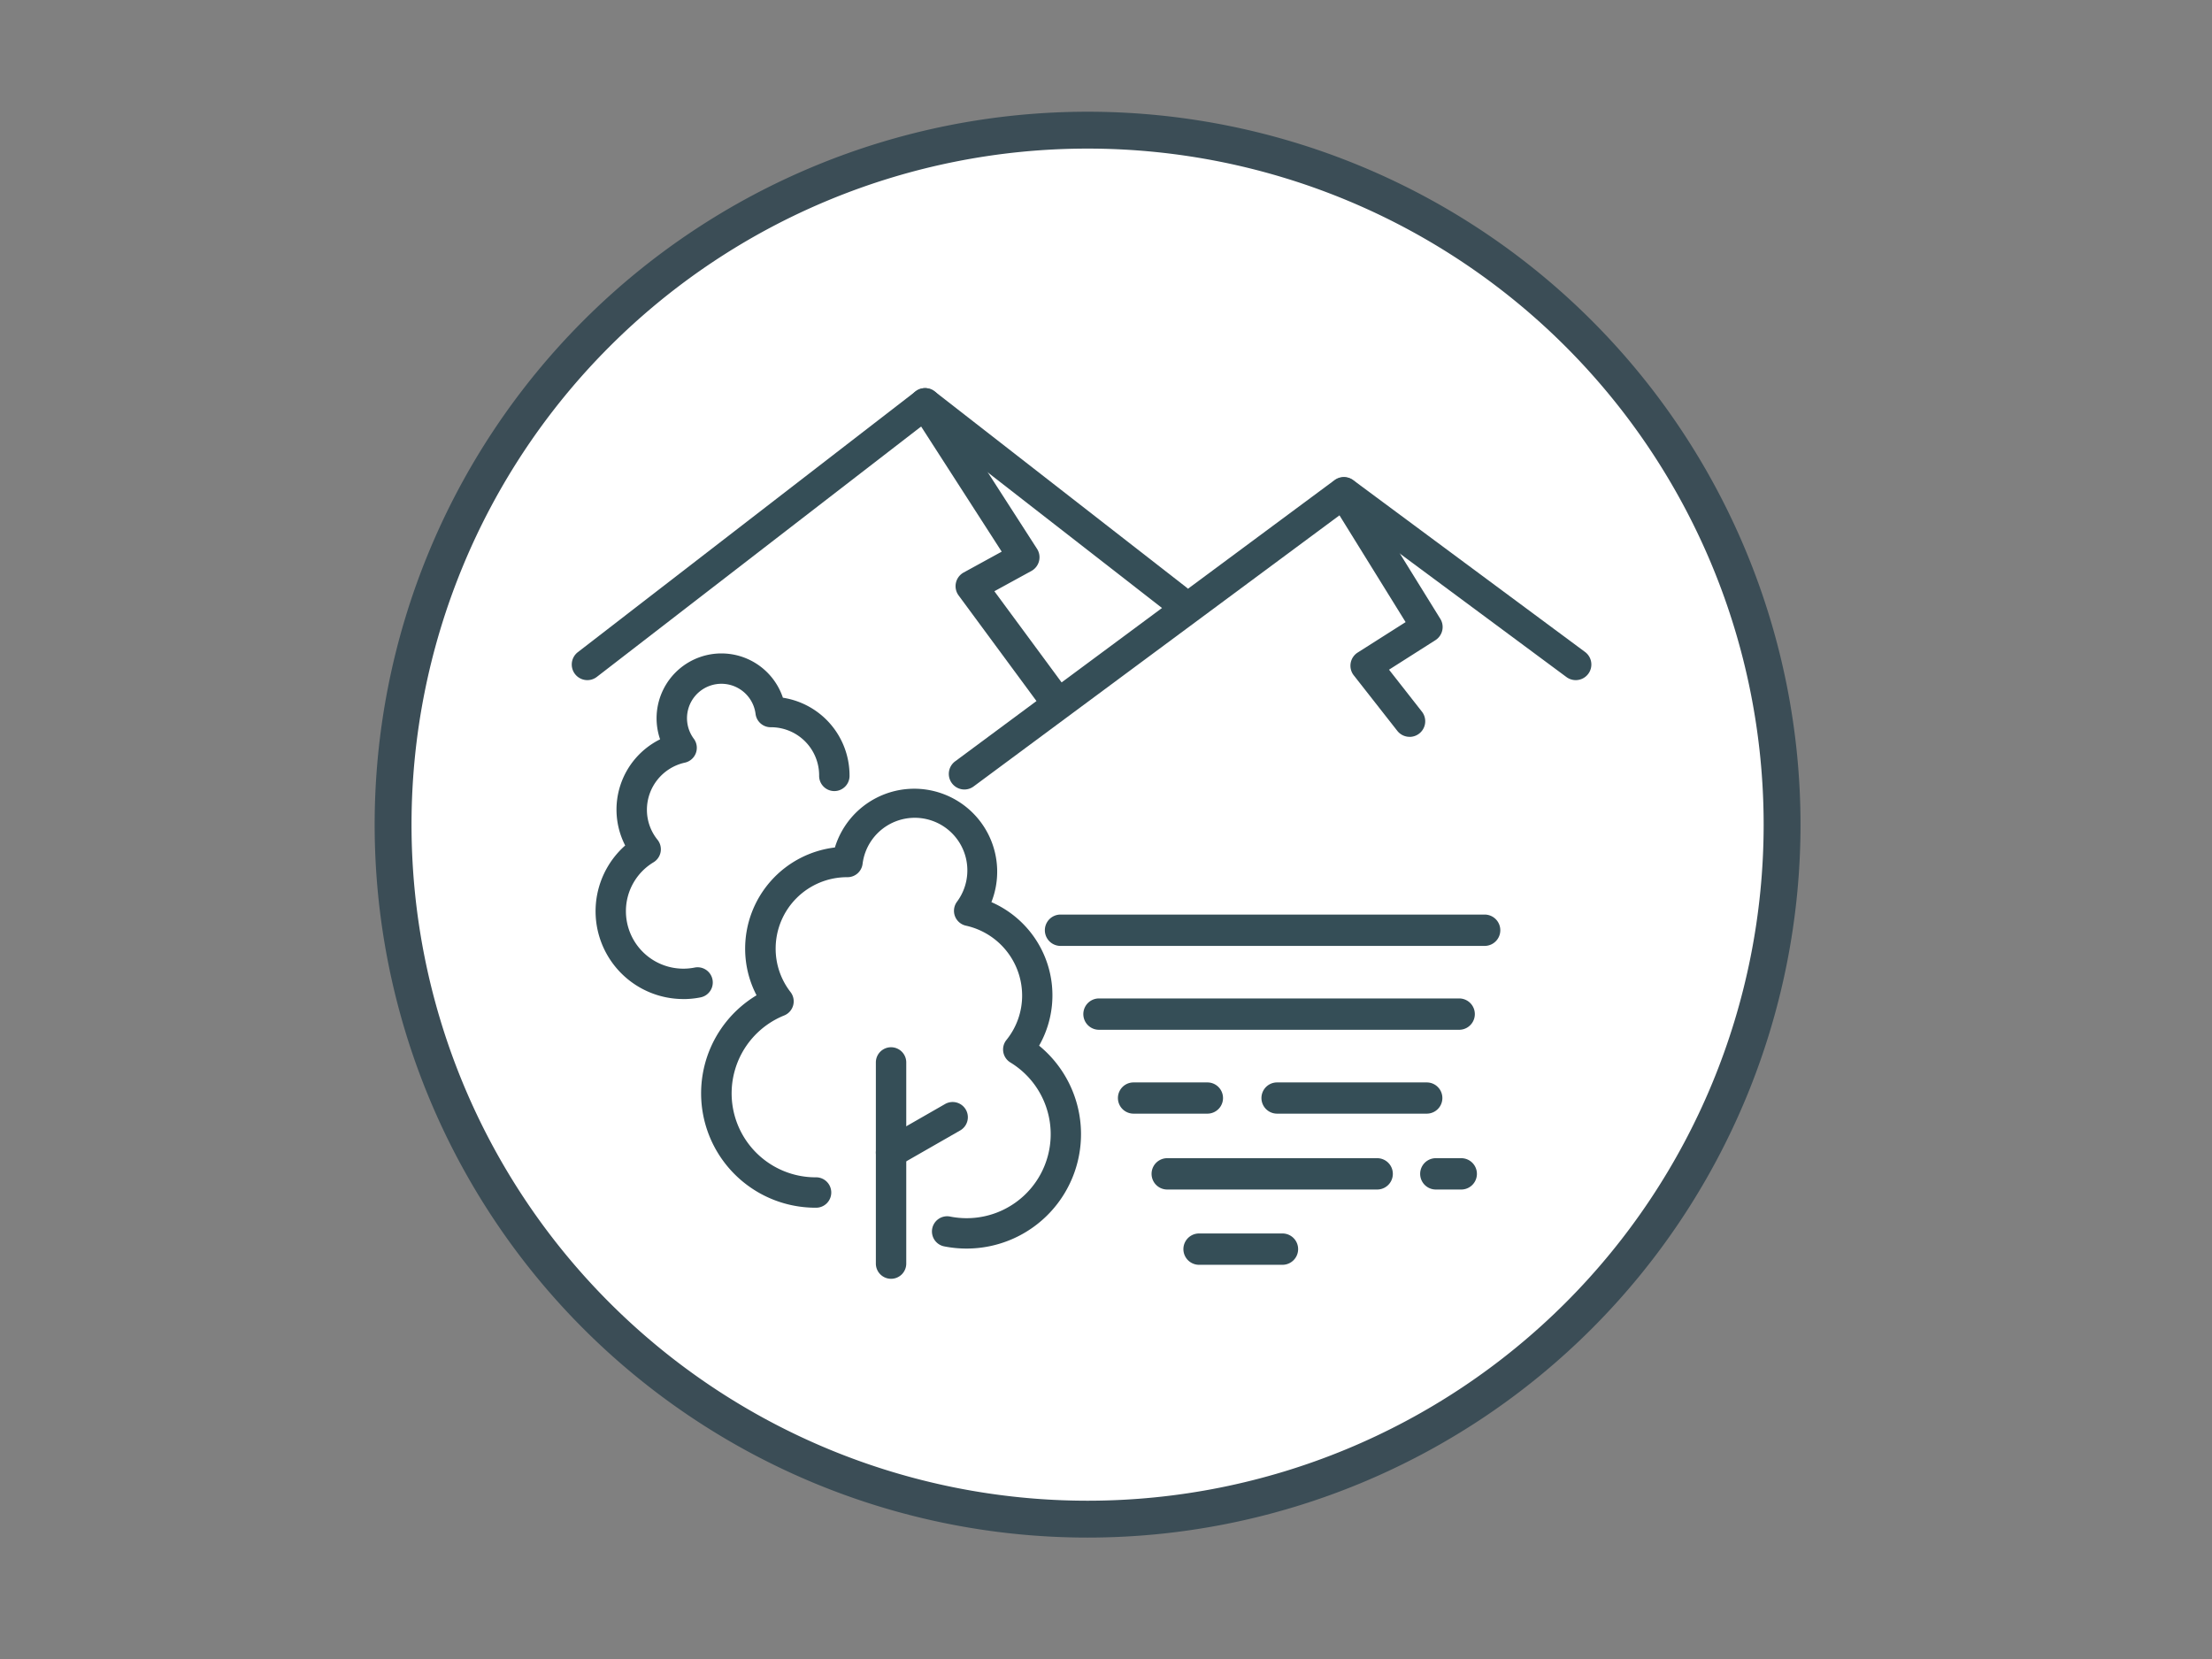<svg xmlns="http://www.w3.org/2000/svg" width="120" height="90" viewBox="0 0 120 90">
  <rect x="0" y="0" width="120" height="90" fill="#808080" stroke="none"/>
  <g id="projet_eco-systeme_picto" transform="translate(-399.622 -1347.939)">
    <rect id="Rectangle_923" data-name="Rectangle 923" width="120" height="90" transform="translate(399.622 1347.939)" fill="#fff" opacity="0"/>
    <g id="Groupe_11255" data-name="Groupe 11255" transform="translate(335.002 1206.73)">
      <path id="Tracé_10227" data-name="Tracé 10227" d="M37.676,0A37.676,37.676,0,1,1,0,37.676,37.676,37.676,0,0,1,37.676,0Z" transform="translate(85.945 148.27)" fill="#fff" stroke="#3b4d56" stroke-linecap="round" stroke-width="2"/>
      <g id="Groupe_11254" data-name="Groupe 11254">
        <g id="Groupe_11252" data-name="Groupe 11252">
          <g id="Groupe_11251" data-name="Groupe 11251">
            <g id="Groupe_11250" data-name="Groupe 11250">
              <path id="Tracé_10212" data-name="Tracé 10212" d="M116.936,184.039a.847.847,0,0,1-.5-1.528l20.584-15.257a.848.848,0,0,1,1.009,0l12.579,9.324a.847.847,0,1,1-1.009,1.361l-12.075-8.95L117.44,183.872A.842.842,0,0,1,116.936,184.039Z" fill="#354e57"/>
              <path id="Tracé_10213" data-name="Tracé 10213" d="M96.487,178.106a.847.847,0,0,1-.519-1.518l18.319-14.145a.847.847,0,0,1,1.038,0l13.659,10.633a.847.847,0,1,1-1.041,1.337L114.8,164.186,97,177.929A.845.845,0,0,1,96.487,178.106Z" fill="#354e57"/>
            </g>
            <path id="Tracé_10214" data-name="Tracé 10214" d="M121.939,180.138a.846.846,0,0,1-.683-.345l-4.631-6.281a.846.846,0,0,1,.275-1.246l2.062-1.13-4.87-7.564a.847.847,0,1,1,1.425-.917l5.362,8.328a.848.848,0,0,1-.305,1.2l-2.01,1.1,4.056,5.5a.848.848,0,0,1-.681,1.35Z" fill="#354e57"/>
            <path id="Tracé_10215" data-name="Tracé 10215" d="M141.09,181.182a.846.846,0,0,1-.667-.325l-2.361-3.01a.846.846,0,0,1,.212-1.238l2.6-1.651-4.074-6.577a.848.848,0,0,1,1.441-.893l4.514,7.29a.846.846,0,0,1-.266,1.161l-2.515,1.6,1.783,2.275a.847.847,0,0,1-.666,1.37Z" fill="#354e57"/>
          </g>
          <path id="Tracé_10216" data-name="Tracé 10216" d="M130.121,201.624h-4.007a.847.847,0,1,1,0-1.694h4.007a.847.847,0,1,1,0,1.694Z" fill="#354e57"/>
          <path id="Tracé_10217" data-name="Tracé 10217" d="M142.023,201.624H133.9a.847.847,0,1,1,0-1.694h8.121a.847.847,0,1,1,0,1.694Z" fill="#354e57"/>
          <path id="Tracé_10218" data-name="Tracé 10218" d="M139.331,205.74H127.942a.848.848,0,0,1,0-1.7h11.389a.848.848,0,0,1,0,1.7Z" fill="#354e57"/>
          <path id="Tracé_10219" data-name="Tracé 10219" d="M143.779,197.074H124.24a.848.848,0,0,1,0-1.7h19.539a.848.848,0,0,1,0,1.7Z" fill="#354e57"/>
          <path id="Tracé_10220" data-name="Tracé 10220" d="M145.161,192.524H122.153a.848.848,0,0,1,0-1.7h23.008a.848.848,0,0,1,0,1.7Z" fill="#354e57"/>
          <path id="Tracé_10221" data-name="Tracé 10221" d="M143.892,205.74h-1.379a.848.848,0,1,1,0-1.7h1.379a.848.848,0,0,1,0,1.7Z" fill="#354e57"/>
          <path id="Tracé_10222" data-name="Tracé 10222" d="M134.193,209.824h-4.524a.848.848,0,0,1,0-1.7h4.524a.848.848,0,0,1,0,1.7Z" fill="#354e57"/>
        </g>
        <g id="Groupe_11253" data-name="Groupe 11253">
          <path id="Tracé_10223" data-name="Tracé 10223" d="M117.059,208.943a6.206,6.206,0,0,0,3.932-11.007,5.517,5.517,0,0,0-2.588-7.787,4.5,4.5,0,1,0-8.49-2.965,5.529,5.529,0,0,0-4.869,5.481,5.461,5.461,0,0,0,.618,2.538,6.206,6.206,0,0,0,3.2,11.524.825.825,0,1,0,0-1.649,4.556,4.556,0,0,1-1.7-8.781.825.825,0,0,0,.344-1.269,3.83,3.83,0,0,1-.807-2.363,3.873,3.873,0,0,1,3.859-3.869h.039a.824.824,0,0,0,.818-.724,2.853,2.853,0,1,1,5.122,2.055.825.825,0,0,0,.487,1.3,3.887,3.887,0,0,1,3.046,3.78,3.827,3.827,0,0,1-.851,2.419.824.824,0,0,0,.213,1.221,4.556,4.556,0,0,1-2.368,8.448,4.631,4.631,0,0,1-.9-.088.824.824,0,0,0-.323,1.617A6.223,6.223,0,0,0,117.059,208.943Z" fill="#354e57"/>
          <path id="Tracé_10224" data-name="Tracé 10224" d="M101.689,195.409a4.738,4.738,0,0,0,.936-.093.824.824,0,1,0-.323-1.617,3.117,3.117,0,0,1-3.726-3.053,3.092,3.092,0,0,1,1.5-2.66.824.824,0,0,0,.213-1.221,2.582,2.582,0,0,1-.574-1.632,2.622,2.622,0,0,1,2.055-2.55.824.824,0,0,0,.487-1.3,1.867,1.867,0,1,1,3.352-1.345.824.824,0,0,0,.818.723h.031a2.613,2.613,0,0,1,2.6,2.61.825.825,0,1,0,1.649,0,4.266,4.266,0,0,0-3.615-4.211,3.517,3.517,0,1,0-6.662,2.257,4.256,4.256,0,0,0-1.894,5.759,4.764,4.764,0,0,0,3.157,8.331Z" fill="#354e57"/>
          <path id="Tracé_10225" data-name="Tracé 10225" d="M112.96,210.583a.824.824,0,0,0,.824-.825V198.846a.824.824,0,1,0-1.649,0v10.912A.825.825,0,0,0,112.96,210.583Z" fill="#354e57"/>
          <path id="Tracé_10226" data-name="Tracé 10226" d="M112.96,204.558a.825.825,0,0,0,.41-.11l3.341-1.914a.825.825,0,0,0-.821-1.432l-3.34,1.915a.825.825,0,0,0,.41,1.541Z" fill="#354e57"/>
        </g>
      </g>
    </g>
  </g>
</svg>
